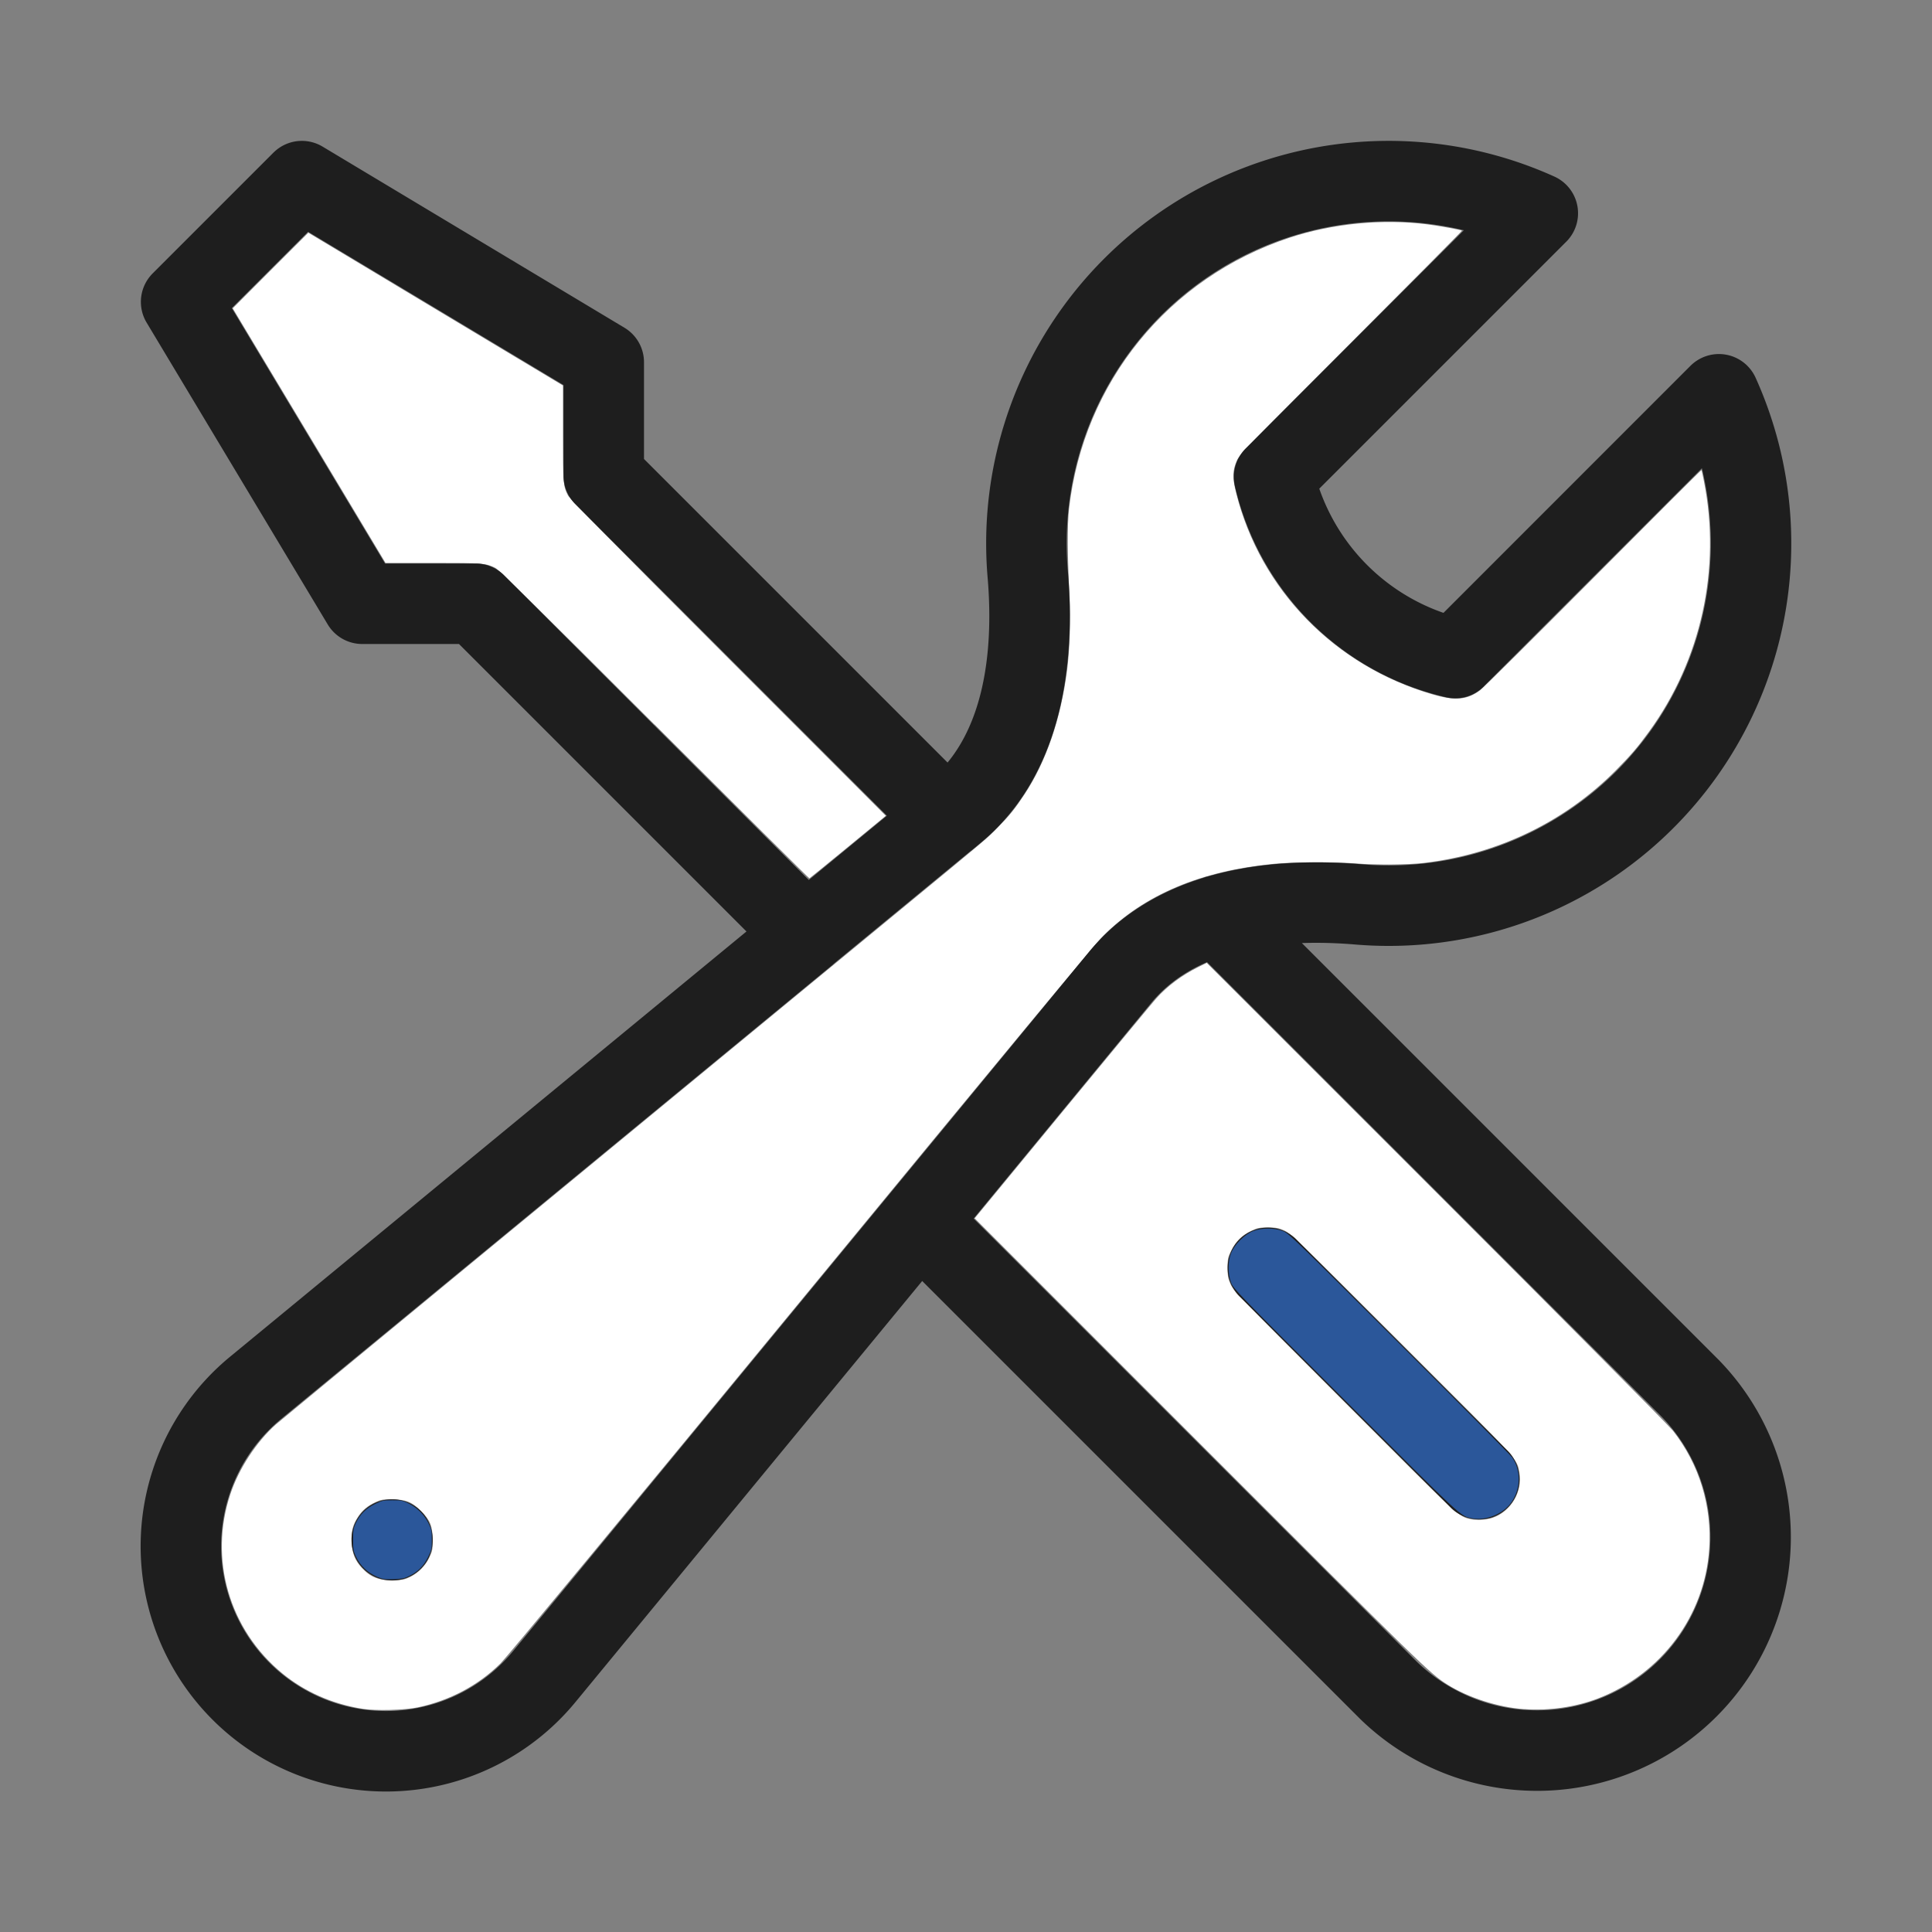 <?xml version="1.0" encoding="UTF-8" standalone="no"?>
<svg
   fill="none"
   viewBox="0 0 24 24"
   stroke-width="1.5"
   stroke="currentColor"
   class="size-6"
   version="1.1"
   id="svg1"
   width="24"
   height="24"
   xmlns="http://www.w3.org/2000/svg"
   xmlns:svg="http://www.w3.org/2000/svg">
  <rect x="0" y="0" width="24" height="24" fill="#808080" stroke="none"/>
  <defs
     id="defs1" />
  <path
     id="path6"
     style="fill:#ffffff;fill-opacity:1;stroke:none;stroke-width:1;stroke-miterlimit:5;stroke-dasharray:none;paint-order:stroke markers fill"
     d="M 8.129,9 C 6.735,7.607 6.197,7.077 6.155,7.056 6.035,6.996 6.007,6.993 5.38,6.993 L 4.789,6.993 3.84,5.411 2.891,3.83 3.36,3.36 3.83,2.891 5.411,3.84 6.993,4.789 6.993,5.38 c 1.599e-4,0.627 0.002,0.655 0.063,0.775 0.021,0.042 0.562,0.591 1.988,2.018 l 1.96,1.961 -0.47,0.387 c -0.259,0.213 -0.474,0.388 -0.479,0.39 -0.005,0.002 -0.871,-0.859 -1.925,-1.912 z M 18.936,21.232 c -0.324,-0.023 -0.697,-0.143 -0.958,-0.307 -0.211,-0.132 -0.31,-0.229 -3.081,-3.001 l -2.789,-2.79 1.087,-1.32 c 0.598,-0.726 1.123,-1.361 1.168,-1.411 0.137,-0.153 0.317,-0.288 0.521,-0.389 l 0.106,-0.053 2.856,2.855 c 1.571,1.57 2.892,2.901 2.936,2.957 0.327,0.417 0.486,0.936 0.45,1.47 -0.056,0.83 -0.593,1.551 -1.382,1.856 -0.276,0.106 -0.605,0.154 -0.914,0.132 z M 18.545,18.853 c 0.226,-0.079 0.371,-0.326 0.329,-0.559 -0.032,-0.177 0.032,-0.106 -1.463,-1.599 -1.301,-1.299 -1.379,-1.374 -1.457,-1.409 -0.072,-0.032 -0.098,-0.037 -0.203,-0.037 -0.109,-2.22e-4 -0.128,0.004 -0.205,0.04 -0.118,0.056 -0.191,0.128 -0.249,0.243 -0.045,0.091 -0.047,0.102 -0.047,0.217 2.14e-4,0.106 0.005,0.132 0.037,0.204 0.035,0.078 0.11,0.156 1.409,1.457 1.471,1.474 1.422,1.429 1.581,1.462 0.072,0.015 0.197,0.006 0.269,-0.019 z M 4.501,21.227 C 4.125,21.166 3.786,21.016 3.509,20.789 2.847,20.245 2.592,19.368 2.862,18.56 c 0.105,-0.316 0.323,-0.649 0.565,-0.865 0.058,-0.051 3.621,-2.988 7.748,-6.385 1.117,-0.92 1.081,-0.889 1.221,-1.032 0.144,-0.147 0.212,-0.23 0.329,-0.408 0.27,-0.407 0.453,-0.94 0.531,-1.547 0.033,-0.255 0.046,-0.65 0.031,-0.911 -0.027,-0.474 -0.03,-0.892 -0.007,-1.091 0.18,-1.574 1.234,-2.869 2.739,-3.368 0.532,-0.176 1.155,-0.237 1.711,-0.166 0.147,0.019 0.42,0.068 0.431,0.078 0.003,0.003 -0.617,0.629 -1.378,1.391 -1.296,1.298 -1.386,1.391 -1.418,1.465 -0.055,0.126 -0.057,0.211 -0.009,0.403 0.301,1.202 1.226,2.15 2.441,2.502 0.281,0.082 0.429,0.068 0.59,-0.052 0.042,-0.031 0.676,-0.661 1.41,-1.398 0.734,-0.738 1.336,-1.339 1.339,-1.336 0.003,0.003 0.017,0.065 0.031,0.139 0.215,1.082 -0.035,2.22 -0.682,3.109 -0.139,0.192 -0.223,0.29 -0.405,0.474 -0.638,0.645 -1.471,1.048 -2.394,1.158 -0.196,0.023 -0.599,0.026 -0.845,0.006 -0.246,-0.02 -0.784,-0.018 -1.017,0.005 -0.907,0.087 -1.607,0.382 -2.119,0.894 -0.106,0.106 -1.159,1.376 -3.756,4.532 -2.277,2.767 -3.654,4.429 -3.731,4.506 -0.276,0.273 -0.629,0.461 -1.025,0.546 -0.164,0.035 -0.53,0.045 -0.693,0.018 z m 0.594,-1.638 c 0.104,-0.052 0.19,-0.139 0.239,-0.243 0.037,-0.079 0.041,-0.096 0.04,-0.213 C 5.374,18.959 5.344,18.884 5.23,18.77 5.117,18.657 5.042,18.627 4.867,18.626 c -0.112,-5.84e-4 -0.135,0.003 -0.201,0.034 -0.1,0.047 -0.163,0.099 -0.215,0.178 -0.069,0.104 -0.089,0.183 -0.083,0.318 0.006,0.138 0.041,0.227 0.126,0.319 0.109,0.119 0.216,0.16 0.398,0.155 0.111,-0.003 0.136,-0.008 0.202,-0.041 z" />
  <path
     stroke-linecap="round"
     stroke-linejoin="round"
     d="M 11.42,15.17 17.25,21 A 2.652,2.652 0 0 0 21,17.25 l -5.877,-5.877 m -3.703,3.797 2.496,-3.03 c 0.317,-0.384 0.74,-0.626 1.208,-0.766 M 11.42,15.17 6.765,20.823 A 2.548,2.548 0 1 1 3.179,17.237 l 6.837,-5.63 m 5.108,-0.233 c 0.55,-0.164 1.163,-0.188 1.743,-0.14 a 4.5,4.5 0 0 0 4.486,-6.336 l -3.276,3.277 a 3.004,3.004 0 0 1 -2.25,-2.25 l 3.276,-3.276 a 4.5,4.5 0 0 0 -6.336,4.486 c 0.091,1.076 -0.071,2.264 -0.904,2.95 L 11.761,10.17 M 10.016,11.607 5.909,7.5 H 4.5 L 2.25,3.75 3.75,2.25 7.5,4.5 v 1.409 l 4.26,4.26 m -1.745,1.437 1.745,-1.437 M 18.375,18.375 15.75,15.75 M 4.867,19.125 h 0.008 v 0.008 H 4.867 Z"
     id="path1"
     style="fill:none;stroke:#1e1e1e;stroke-width:1;stroke-dasharray:none;stroke-opacity:1" />
  <path
     style="fill:#2b579a;fill-opacity:1;stroke:none;stroke-width:1;stroke-miterlimit:5;stroke-dasharray:none;paint-order:stroke markers fill"
     d="m 18.281,18.86 c -0.142,-0.03 -0.102,0.007 -1.568,-1.459 -1.338,-1.338 -1.393,-1.394 -1.42,-1.467 -0.041,-0.108 -0.041,-0.263 1.33e-4,-0.368 0.042,-0.106 0.168,-0.232 0.274,-0.273 0.106,-0.041 0.261,-0.041 0.368,-5.83e-4 0.073,0.028 0.132,0.084 1.445,1.395 0.753,0.751 1.384,1.389 1.404,1.417 0.112,0.16 0.109,0.387 -0.008,0.556 -0.102,0.147 -0.322,0.236 -0.494,0.2 z"
     id="path2" />
  <path
     style="fill:#2b579a;fill-opacity:1;stroke:none;stroke-width:1;stroke-miterlimit:5;stroke-dasharray:none;paint-order:stroke markers fill"
     d="m 4.695,19.592 c -0.13,-0.055 -0.219,-0.139 -0.276,-0.261 -0.029,-0.063 -0.033,-0.087 -0.033,-0.205 0,-0.117 0.004,-0.142 0.033,-0.203 0.051,-0.108 0.126,-0.183 0.237,-0.238 0.092,-0.045 0.103,-0.048 0.218,-0.048 0.111,0 0.129,0.004 0.204,0.041 0.105,0.052 0.193,0.14 0.245,0.245 0.037,0.075 0.041,0.093 0.041,0.204 0,0.115 -0.003,0.127 -0.048,0.218 -0.054,0.11 -0.125,0.18 -0.236,0.234 -0.059,0.029 -0.091,0.035 -0.192,0.039 -0.104,0.003 -0.131,-2.33e-4 -0.192,-0.026 z"
     id="path3" />
</svg>
